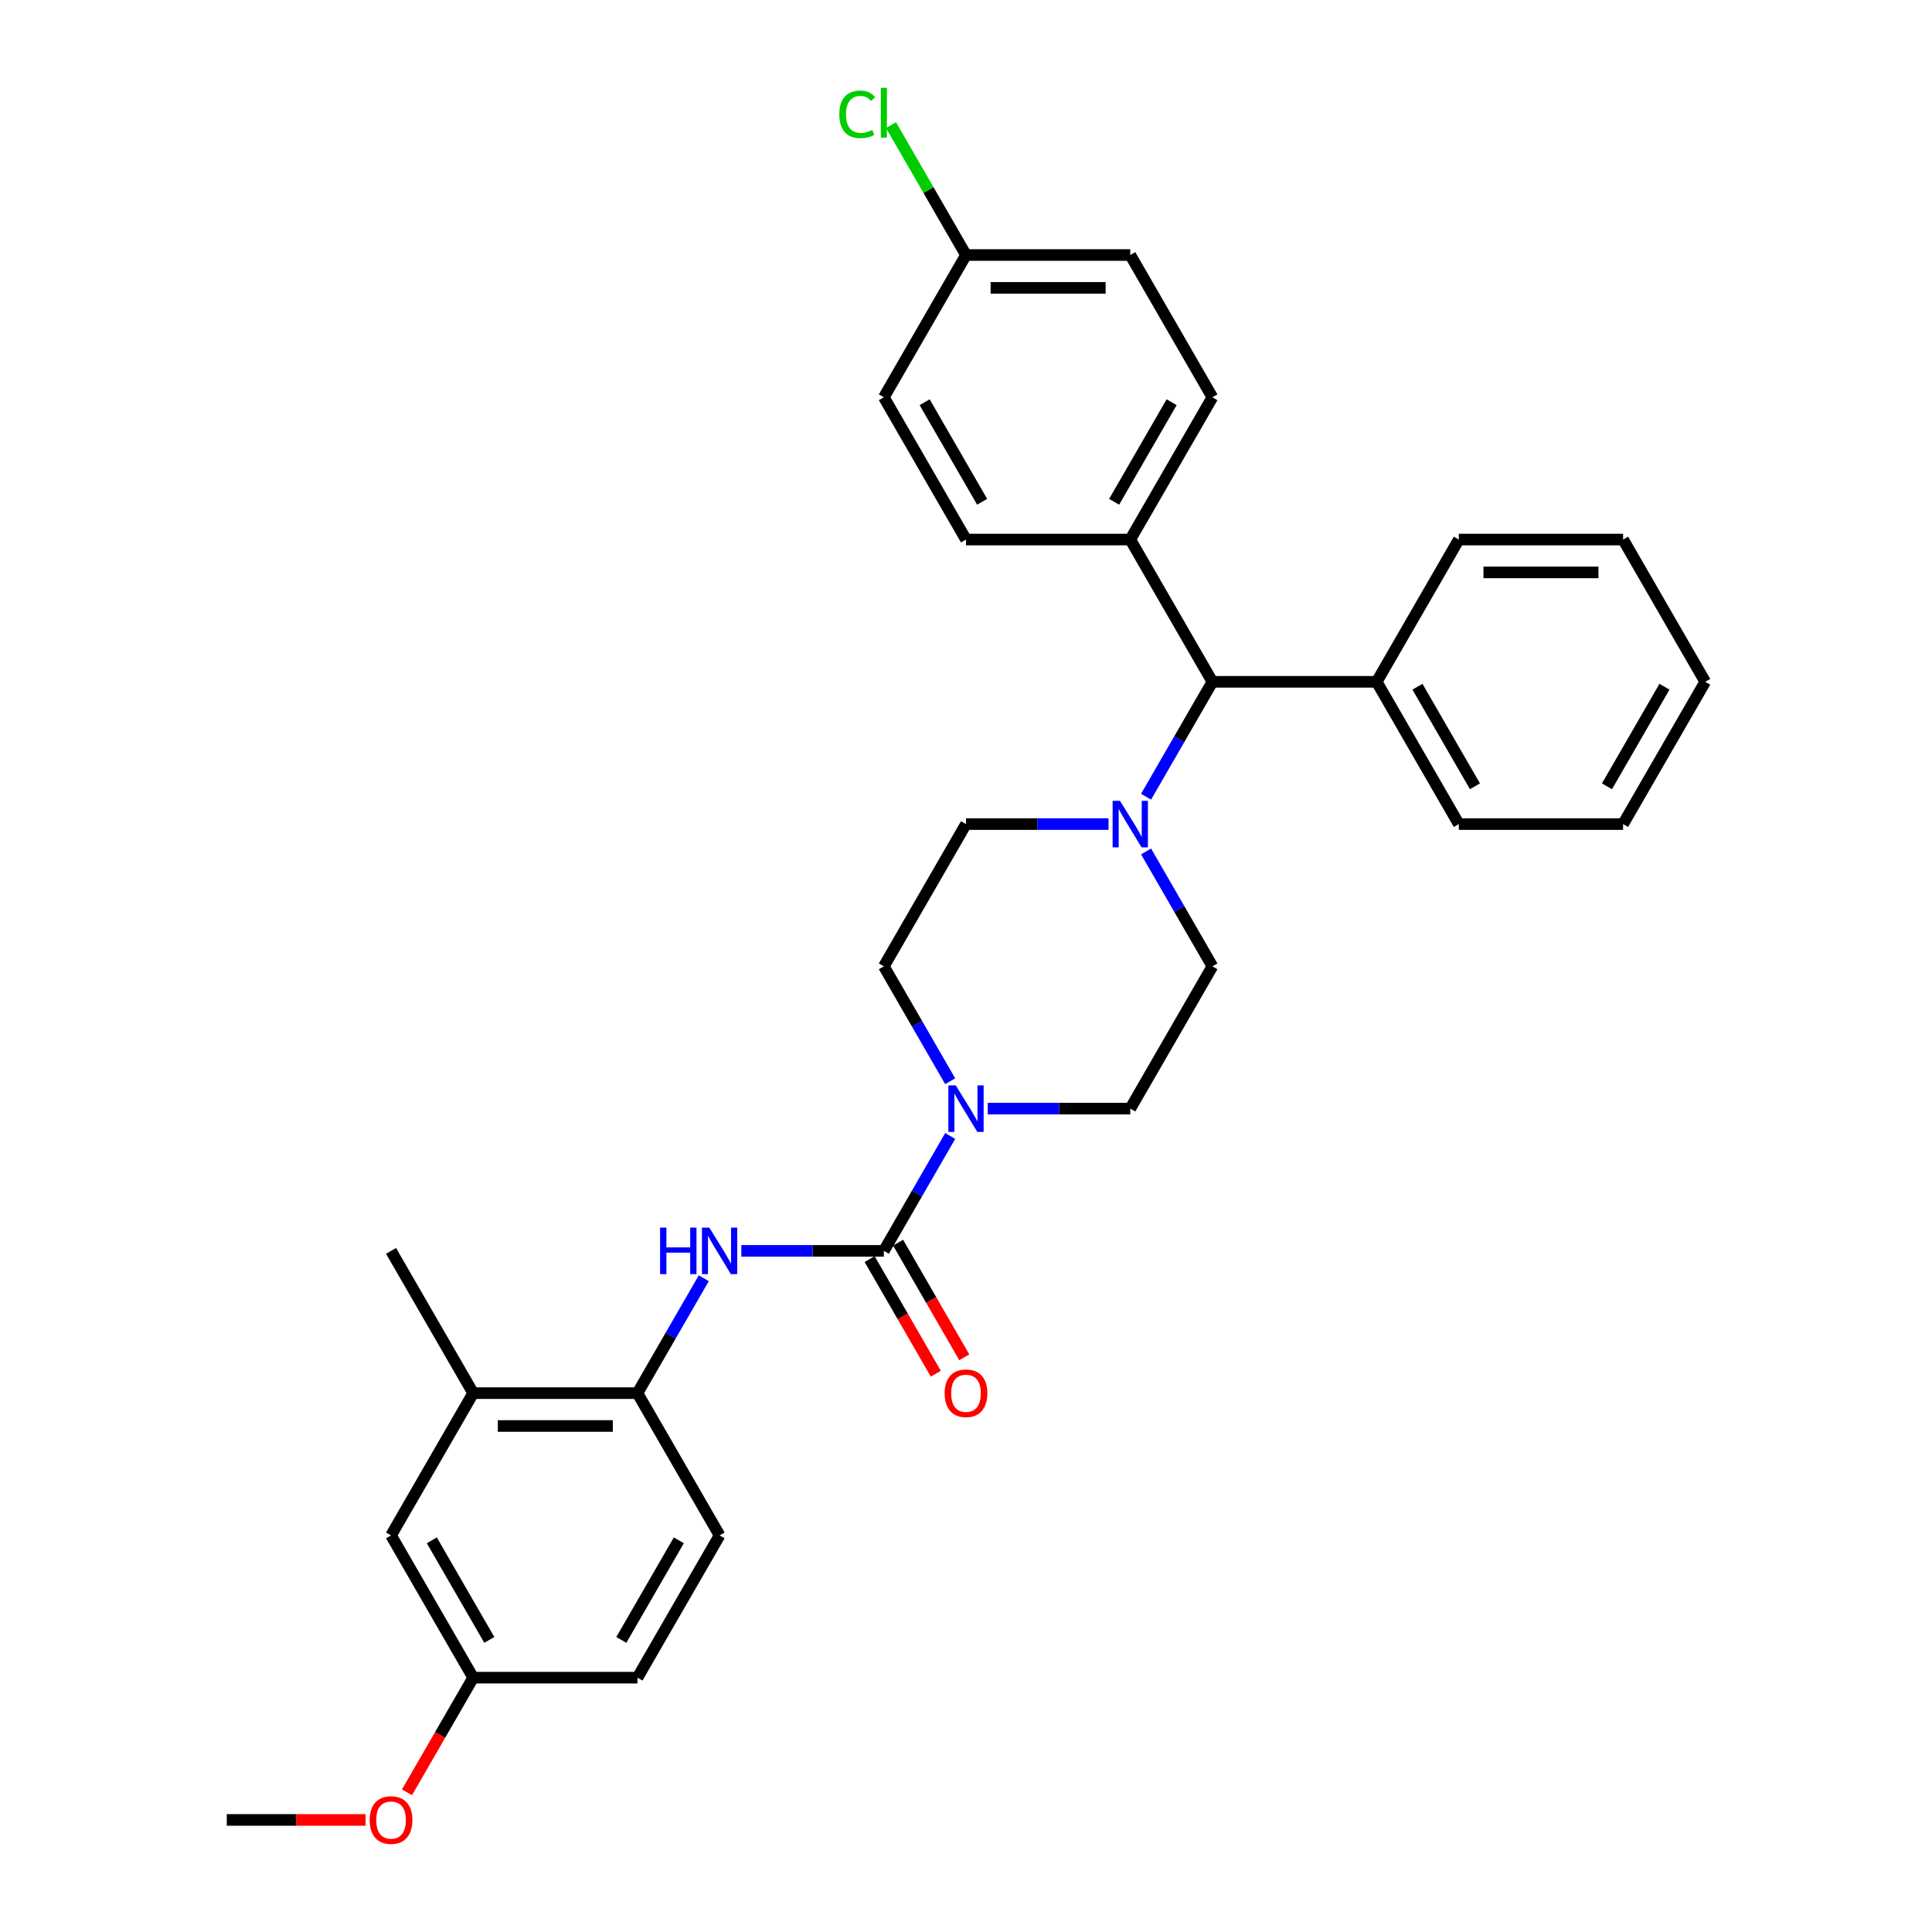 <?xml version='1.0' encoding='iso-8859-1'?>
<svg version='1.1' baseProfile='full'
              xmlns='http://www.w3.org/2000/svg'
                      xmlns:rdkit='http://www.rdkit.org/xml'
                      xmlns:xlink='http://www.w3.org/1999/xlink'
                  xml:space='preserve'
width='1000px' height='1000px' viewBox='0 0 1000 1000'>
<!-- END OF HEADER -->
<rect style='opacity:1.0;fill:#FFFFFF;stroke:none' width='1000' height='1000' x='0' y='0'> </rect>
<path class='bond-0' d='M 627.542,500.179 L 585.028,573.815' style='fill:none;fill-rule:evenodd;stroke:#000000;stroke-width:6px;stroke-linecap:butt;stroke-linejoin:miter;stroke-opacity:1' />
<path class='bond-1' d='M 627.542,500.179 L 610.374,470.443' style='fill:none;fill-rule:evenodd;stroke:#000000;stroke-width:6px;stroke-linecap:butt;stroke-linejoin:miter;stroke-opacity:1' />
<path class='bond-1' d='M 610.374,470.443 L 593.206,440.708' style='fill:none;fill-rule:evenodd;stroke:#0000FF;stroke-width:6px;stroke-linecap:butt;stroke-linejoin:miter;stroke-opacity:1' />
<path class='bond-2' d='M 585.028,573.815 L 548.143,573.815' style='fill:none;fill-rule:evenodd;stroke:#000000;stroke-width:6px;stroke-linecap:butt;stroke-linejoin:miter;stroke-opacity:1' />
<path class='bond-2' d='M 548.143,573.815 L 511.258,573.815' style='fill:none;fill-rule:evenodd;stroke:#0000FF;stroke-width:6px;stroke-linecap:butt;stroke-linejoin:miter;stroke-opacity:1' />
<path class='bond-3' d='M 491.821,559.649 L 474.654,529.914' style='fill:none;fill-rule:evenodd;stroke:#0000FF;stroke-width:6px;stroke-linecap:butt;stroke-linejoin:miter;stroke-opacity:1' />
<path class='bond-3' d='M 474.654,529.914 L 457.486,500.179' style='fill:none;fill-rule:evenodd;stroke:#000000;stroke-width:6px;stroke-linecap:butt;stroke-linejoin:miter;stroke-opacity:1' />
<path class='bond-4' d='M 491.821,587.98 L 474.654,617.716' style='fill:none;fill-rule:evenodd;stroke:#0000FF;stroke-width:6px;stroke-linecap:butt;stroke-linejoin:miter;stroke-opacity:1' />
<path class='bond-4' d='M 474.654,617.716 L 457.486,647.451' style='fill:none;fill-rule:evenodd;stroke:#000000;stroke-width:6px;stroke-linecap:butt;stroke-linejoin:miter;stroke-opacity:1' />
<path class='bond-5' d='M 457.486,500.179 L 500,426.542' style='fill:none;fill-rule:evenodd;stroke:#000000;stroke-width:6px;stroke-linecap:butt;stroke-linejoin:miter;stroke-opacity:1' />
<path class='bond-6' d='M 500,426.542 L 536.885,426.542' style='fill:none;fill-rule:evenodd;stroke:#000000;stroke-width:6px;stroke-linecap:butt;stroke-linejoin:miter;stroke-opacity:1' />
<path class='bond-6' d='M 536.885,426.542 L 573.77,426.542' style='fill:none;fill-rule:evenodd;stroke:#0000FF;stroke-width:6px;stroke-linecap:butt;stroke-linejoin:miter;stroke-opacity:1' />
<path class='bond-7' d='M 593.206,412.377 L 610.374,382.642' style='fill:none;fill-rule:evenodd;stroke:#0000FF;stroke-width:6px;stroke-linecap:butt;stroke-linejoin:miter;stroke-opacity:1' />
<path class='bond-7' d='M 610.374,382.642 L 627.542,352.906' style='fill:none;fill-rule:evenodd;stroke:#000000;stroke-width:6px;stroke-linecap:butt;stroke-linejoin:miter;stroke-opacity:1' />
<path class='bond-8' d='M 450.123,651.702 L 467.251,681.369' style='fill:none;fill-rule:evenodd;stroke:#000000;stroke-width:6px;stroke-linecap:butt;stroke-linejoin:miter;stroke-opacity:1' />
<path class='bond-8' d='M 467.251,681.369 L 484.379,711.037' style='fill:none;fill-rule:evenodd;stroke:#FF0000;stroke-width:6px;stroke-linecap:butt;stroke-linejoin:miter;stroke-opacity:1' />
<path class='bond-8' d='M 464.85,643.199 L 481.978,672.867' style='fill:none;fill-rule:evenodd;stroke:#000000;stroke-width:6px;stroke-linecap:butt;stroke-linejoin:miter;stroke-opacity:1' />
<path class='bond-8' d='M 481.978,672.867 L 499.107,702.534' style='fill:none;fill-rule:evenodd;stroke:#FF0000;stroke-width:6px;stroke-linecap:butt;stroke-linejoin:miter;stroke-opacity:1' />
<path class='bond-9' d='M 457.486,647.451 L 420.601,647.451' style='fill:none;fill-rule:evenodd;stroke:#000000;stroke-width:6px;stroke-linecap:butt;stroke-linejoin:miter;stroke-opacity:1' />
<path class='bond-9' d='M 420.601,647.451 L 383.716,647.451' style='fill:none;fill-rule:evenodd;stroke:#0000FF;stroke-width:6px;stroke-linecap:butt;stroke-linejoin:miter;stroke-opacity:1' />
<path class='bond-10' d='M 364.28,661.616 L 347.112,691.352' style='fill:none;fill-rule:evenodd;stroke:#0000FF;stroke-width:6px;stroke-linecap:butt;stroke-linejoin:miter;stroke-opacity:1' />
<path class='bond-10' d='M 347.112,691.352 L 329.945,721.087' style='fill:none;fill-rule:evenodd;stroke:#000000;stroke-width:6px;stroke-linecap:butt;stroke-linejoin:miter;stroke-opacity:1' />
<path class='bond-11' d='M 627.542,352.906 L 585.028,279.27' style='fill:none;fill-rule:evenodd;stroke:#000000;stroke-width:6px;stroke-linecap:butt;stroke-linejoin:miter;stroke-opacity:1' />
<path class='bond-12' d='M 627.542,352.906 L 712.569,352.906' style='fill:none;fill-rule:evenodd;stroke:#000000;stroke-width:6px;stroke-linecap:butt;stroke-linejoin:miter;stroke-opacity:1' />
<path class='bond-13' d='M 585.028,279.27 L 627.542,205.634' style='fill:none;fill-rule:evenodd;stroke:#000000;stroke-width:6px;stroke-linecap:butt;stroke-linejoin:miter;stroke-opacity:1' />
<path class='bond-13' d='M 576.678,259.722 L 606.437,208.177' style='fill:none;fill-rule:evenodd;stroke:#000000;stroke-width:6px;stroke-linecap:butt;stroke-linejoin:miter;stroke-opacity:1' />
<path class='bond-14' d='M 585.028,279.27 L 500,279.27' style='fill:none;fill-rule:evenodd;stroke:#000000;stroke-width:6px;stroke-linecap:butt;stroke-linejoin:miter;stroke-opacity:1' />
<path class='bond-15' d='M 712.569,352.906 L 755.083,426.542' style='fill:none;fill-rule:evenodd;stroke:#000000;stroke-width:6px;stroke-linecap:butt;stroke-linejoin:miter;stroke-opacity:1' />
<path class='bond-15' d='M 733.674,355.449 L 763.433,406.994' style='fill:none;fill-rule:evenodd;stroke:#000000;stroke-width:6px;stroke-linecap:butt;stroke-linejoin:miter;stroke-opacity:1' />
<path class='bond-16' d='M 712.569,352.906 L 755.083,279.27' style='fill:none;fill-rule:evenodd;stroke:#000000;stroke-width:6px;stroke-linecap:butt;stroke-linejoin:miter;stroke-opacity:1' />
<path class='bond-17' d='M 755.083,426.542 L 840.111,426.542' style='fill:none;fill-rule:evenodd;stroke:#000000;stroke-width:6px;stroke-linecap:butt;stroke-linejoin:miter;stroke-opacity:1' />
<path class='bond-18' d='M 840.111,426.542 L 882.625,352.906' style='fill:none;fill-rule:evenodd;stroke:#000000;stroke-width:6px;stroke-linecap:butt;stroke-linejoin:miter;stroke-opacity:1' />
<path class='bond-18' d='M 831.761,406.994 L 861.52,355.449' style='fill:none;fill-rule:evenodd;stroke:#000000;stroke-width:6px;stroke-linecap:butt;stroke-linejoin:miter;stroke-opacity:1' />
<path class='bond-19' d='M 882.625,352.906 L 840.111,279.27' style='fill:none;fill-rule:evenodd;stroke:#000000;stroke-width:6px;stroke-linecap:butt;stroke-linejoin:miter;stroke-opacity:1' />
<path class='bond-20' d='M 840.111,279.27 L 755.083,279.27' style='fill:none;fill-rule:evenodd;stroke:#000000;stroke-width:6px;stroke-linecap:butt;stroke-linejoin:miter;stroke-opacity:1' />
<path class='bond-20' d='M 827.357,296.276 L 767.837,296.276' style='fill:none;fill-rule:evenodd;stroke:#000000;stroke-width:6px;stroke-linecap:butt;stroke-linejoin:miter;stroke-opacity:1' />
<path class='bond-21' d='M 627.542,205.634 L 585.028,131.998' style='fill:none;fill-rule:evenodd;stroke:#000000;stroke-width:6px;stroke-linecap:butt;stroke-linejoin:miter;stroke-opacity:1' />
<path class='bond-22' d='M 585.028,131.998 L 500,131.998' style='fill:none;fill-rule:evenodd;stroke:#000000;stroke-width:6px;stroke-linecap:butt;stroke-linejoin:miter;stroke-opacity:1' />
<path class='bond-22' d='M 572.274,149.003 L 512.754,149.003' style='fill:none;fill-rule:evenodd;stroke:#000000;stroke-width:6px;stroke-linecap:butt;stroke-linejoin:miter;stroke-opacity:1' />
<path class='bond-23' d='M 500,131.998 L 457.486,205.634' style='fill:none;fill-rule:evenodd;stroke:#000000;stroke-width:6px;stroke-linecap:butt;stroke-linejoin:miter;stroke-opacity:1' />
<path class='bond-24' d='M 500,131.998 L 480.588,98.376' style='fill:none;fill-rule:evenodd;stroke:#000000;stroke-width:6px;stroke-linecap:butt;stroke-linejoin:miter;stroke-opacity:1' />
<path class='bond-24' d='M 480.588,98.376 L 461.176,64.753' style='fill:none;fill-rule:evenodd;stroke:#00CC00;stroke-width:6px;stroke-linecap:butt;stroke-linejoin:miter;stroke-opacity:1' />
<path class='bond-25' d='M 457.486,205.634 L 500,279.27' style='fill:none;fill-rule:evenodd;stroke:#000000;stroke-width:6px;stroke-linecap:butt;stroke-linejoin:miter;stroke-opacity:1' />
<path class='bond-25' d='M 478.59,208.177 L 508.35,259.722' style='fill:none;fill-rule:evenodd;stroke:#000000;stroke-width:6px;stroke-linecap:butt;stroke-linejoin:miter;stroke-opacity:1' />
<path class='bond-26' d='M 329.945,721.087 L 244.917,721.087' style='fill:none;fill-rule:evenodd;stroke:#000000;stroke-width:6px;stroke-linecap:butt;stroke-linejoin:miter;stroke-opacity:1' />
<path class='bond-26' d='M 317.19,738.093 L 257.671,738.093' style='fill:none;fill-rule:evenodd;stroke:#000000;stroke-width:6px;stroke-linecap:butt;stroke-linejoin:miter;stroke-opacity:1' />
<path class='bond-27' d='M 329.945,721.087 L 372.458,794.723' style='fill:none;fill-rule:evenodd;stroke:#000000;stroke-width:6px;stroke-linecap:butt;stroke-linejoin:miter;stroke-opacity:1' />
<path class='bond-28' d='M 244.917,721.087 L 202.403,794.723' style='fill:none;fill-rule:evenodd;stroke:#000000;stroke-width:6px;stroke-linecap:butt;stroke-linejoin:miter;stroke-opacity:1' />
<path class='bond-29' d='M 244.917,721.087 L 202.403,647.451' style='fill:none;fill-rule:evenodd;stroke:#000000;stroke-width:6px;stroke-linecap:butt;stroke-linejoin:miter;stroke-opacity:1' />
<path class='bond-30' d='M 372.458,794.723 L 329.945,868.359' style='fill:none;fill-rule:evenodd;stroke:#000000;stroke-width:6px;stroke-linecap:butt;stroke-linejoin:miter;stroke-opacity:1' />
<path class='bond-30' d='M 351.354,797.266 L 321.594,848.811' style='fill:none;fill-rule:evenodd;stroke:#000000;stroke-width:6px;stroke-linecap:butt;stroke-linejoin:miter;stroke-opacity:1' />
<path class='bond-31' d='M 202.403,794.723 L 244.917,868.359' style='fill:none;fill-rule:evenodd;stroke:#000000;stroke-width:6px;stroke-linecap:butt;stroke-linejoin:miter;stroke-opacity:1' />
<path class='bond-31' d='M 223.507,797.266 L 253.267,848.811' style='fill:none;fill-rule:evenodd;stroke:#000000;stroke-width:6px;stroke-linecap:butt;stroke-linejoin:miter;stroke-opacity:1' />
<path class='bond-32' d='M 329.945,868.359 L 244.917,868.359' style='fill:none;fill-rule:evenodd;stroke:#000000;stroke-width:6px;stroke-linecap:butt;stroke-linejoin:miter;stroke-opacity:1' />
<path class='bond-33' d='M 244.917,868.359 L 227.789,898.026' style='fill:none;fill-rule:evenodd;stroke:#000000;stroke-width:6px;stroke-linecap:butt;stroke-linejoin:miter;stroke-opacity:1' />
<path class='bond-33' d='M 227.789,898.026 L 210.66,927.694' style='fill:none;fill-rule:evenodd;stroke:#FF0000;stroke-width:6px;stroke-linecap:butt;stroke-linejoin:miter;stroke-opacity:1' />
<path class='bond-34' d='M 189.224,941.995 L 153.3,941.995' style='fill:none;fill-rule:evenodd;stroke:#FF0000;stroke-width:6px;stroke-linecap:butt;stroke-linejoin:miter;stroke-opacity:1' />
<path class='bond-34' d='M 153.3,941.995 L 117.375,941.995' style='fill:none;fill-rule:evenodd;stroke:#000000;stroke-width:6px;stroke-linecap:butt;stroke-linejoin:miter;stroke-opacity:1' />
<path  class='atom-2' d='M 494.677 561.775
L 502.568 574.529
Q 503.35 575.787, 504.609 578.066
Q 505.867 580.345, 505.935 580.481
L 505.935 561.775
L 509.132 561.775
L 509.132 585.855
L 505.833 585.855
L 497.364 571.91
Q 496.378 570.278, 495.323 568.407
Q 494.303 566.536, 493.997 565.958
L 493.997 585.855
L 490.868 585.855
L 490.868 561.775
L 494.677 561.775
' fill='#0000FF'/>
<path  class='atom-5' d='M 579.705 414.503
L 587.596 427.257
Q 588.378 428.515, 589.636 430.794
Q 590.895 433.073, 590.963 433.209
L 590.963 414.503
L 594.16 414.503
L 594.16 438.582
L 590.861 438.582
L 582.392 424.638
Q 581.406 423.005, 580.351 421.135
Q 579.331 419.264, 579.025 418.686
L 579.025 438.582
L 575.896 438.582
L 575.896 414.503
L 579.705 414.503
' fill='#0000FF'/>
<path  class='atom-7' d='M 488.946 721.155
Q 488.946 715.373, 491.803 712.142
Q 494.66 708.911, 500 708.911
Q 505.34 708.911, 508.197 712.142
Q 511.054 715.373, 511.054 721.155
Q 511.054 727.005, 508.163 730.338
Q 505.272 733.637, 500 733.637
Q 494.694 733.637, 491.803 730.338
Q 488.946 727.039, 488.946 721.155
M 500 730.916
Q 503.673 730.916, 505.646 728.467
Q 507.652 725.985, 507.652 721.155
Q 507.652 716.427, 505.646 714.047
Q 503.673 711.632, 500 711.632
Q 496.327 711.632, 494.32 714.013
Q 492.348 716.393, 492.348 721.155
Q 492.348 726.019, 494.32 728.467
Q 496.327 730.916, 500 730.916
' fill='#FF0000'/>
<path  class='atom-8' d='M 341.661 635.411
L 344.927 635.411
L 344.927 645.648
L 357.239 645.648
L 357.239 635.411
L 360.504 635.411
L 360.504 659.491
L 357.239 659.491
L 357.239 648.369
L 344.927 648.369
L 344.927 659.491
L 341.661 659.491
L 341.661 635.411
' fill='#0000FF'/>
<path  class='atom-8' d='M 367.136 635.411
L 375.026 648.165
Q 375.809 649.423, 377.067 651.702
Q 378.325 653.981, 378.393 654.117
L 378.393 635.411
L 381.59 635.411
L 381.59 659.491
L 378.291 659.491
L 369.823 645.546
Q 368.836 643.914, 367.782 642.043
Q 366.762 640.172, 366.456 639.594
L 366.456 659.491
L 363.326 659.491
L 363.326 635.411
L 367.136 635.411
' fill='#0000FF'/>
<path  class='atom-22' d='M 434.427 59.195
Q 434.427 53.209, 437.216 50.08
Q 440.038 46.917, 445.378 46.917
Q 450.344 46.917, 452.997 50.42
L 450.752 52.257
Q 448.813 49.706, 445.378 49.706
Q 441.739 49.706, 439.8 52.155
Q 437.896 54.569, 437.896 59.195
Q 437.896 63.957, 439.868 66.405
Q 441.875 68.854, 445.752 68.854
Q 448.405 68.854, 451.5 67.256
L 452.453 69.806
Q 451.194 70.623, 449.289 71.099
Q 447.385 71.575, 445.276 71.575
Q 440.038 71.575, 437.216 68.378
Q 434.427 65.181, 434.427 59.195
' fill='#00CC00'/>
<path  class='atom-22' d='M 455.922 45.455
L 459.051 45.455
L 459.051 71.269
L 455.922 71.269
L 455.922 45.455
' fill='#00CC00'/>
<path  class='atom-30' d='M 191.35 942.063
Q 191.35 936.282, 194.206 933.05
Q 197.063 929.819, 202.403 929.819
Q 207.743 929.819, 210.6 933.05
Q 213.457 936.282, 213.457 942.063
Q 213.457 947.913, 210.566 951.246
Q 207.675 954.545, 202.403 954.545
Q 197.097 954.545, 194.206 951.246
Q 191.35 947.947, 191.35 942.063
M 202.403 951.825
Q 206.076 951.825, 208.049 949.376
Q 210.056 946.893, 210.056 942.063
Q 210.056 937.336, 208.049 934.955
Q 206.076 932.54, 202.403 932.54
Q 198.73 932.54, 196.723 934.921
Q 194.751 937.302, 194.751 942.063
Q 194.751 946.927, 196.723 949.376
Q 198.73 951.825, 202.403 951.825
' fill='#FF0000'/>
</svg>
